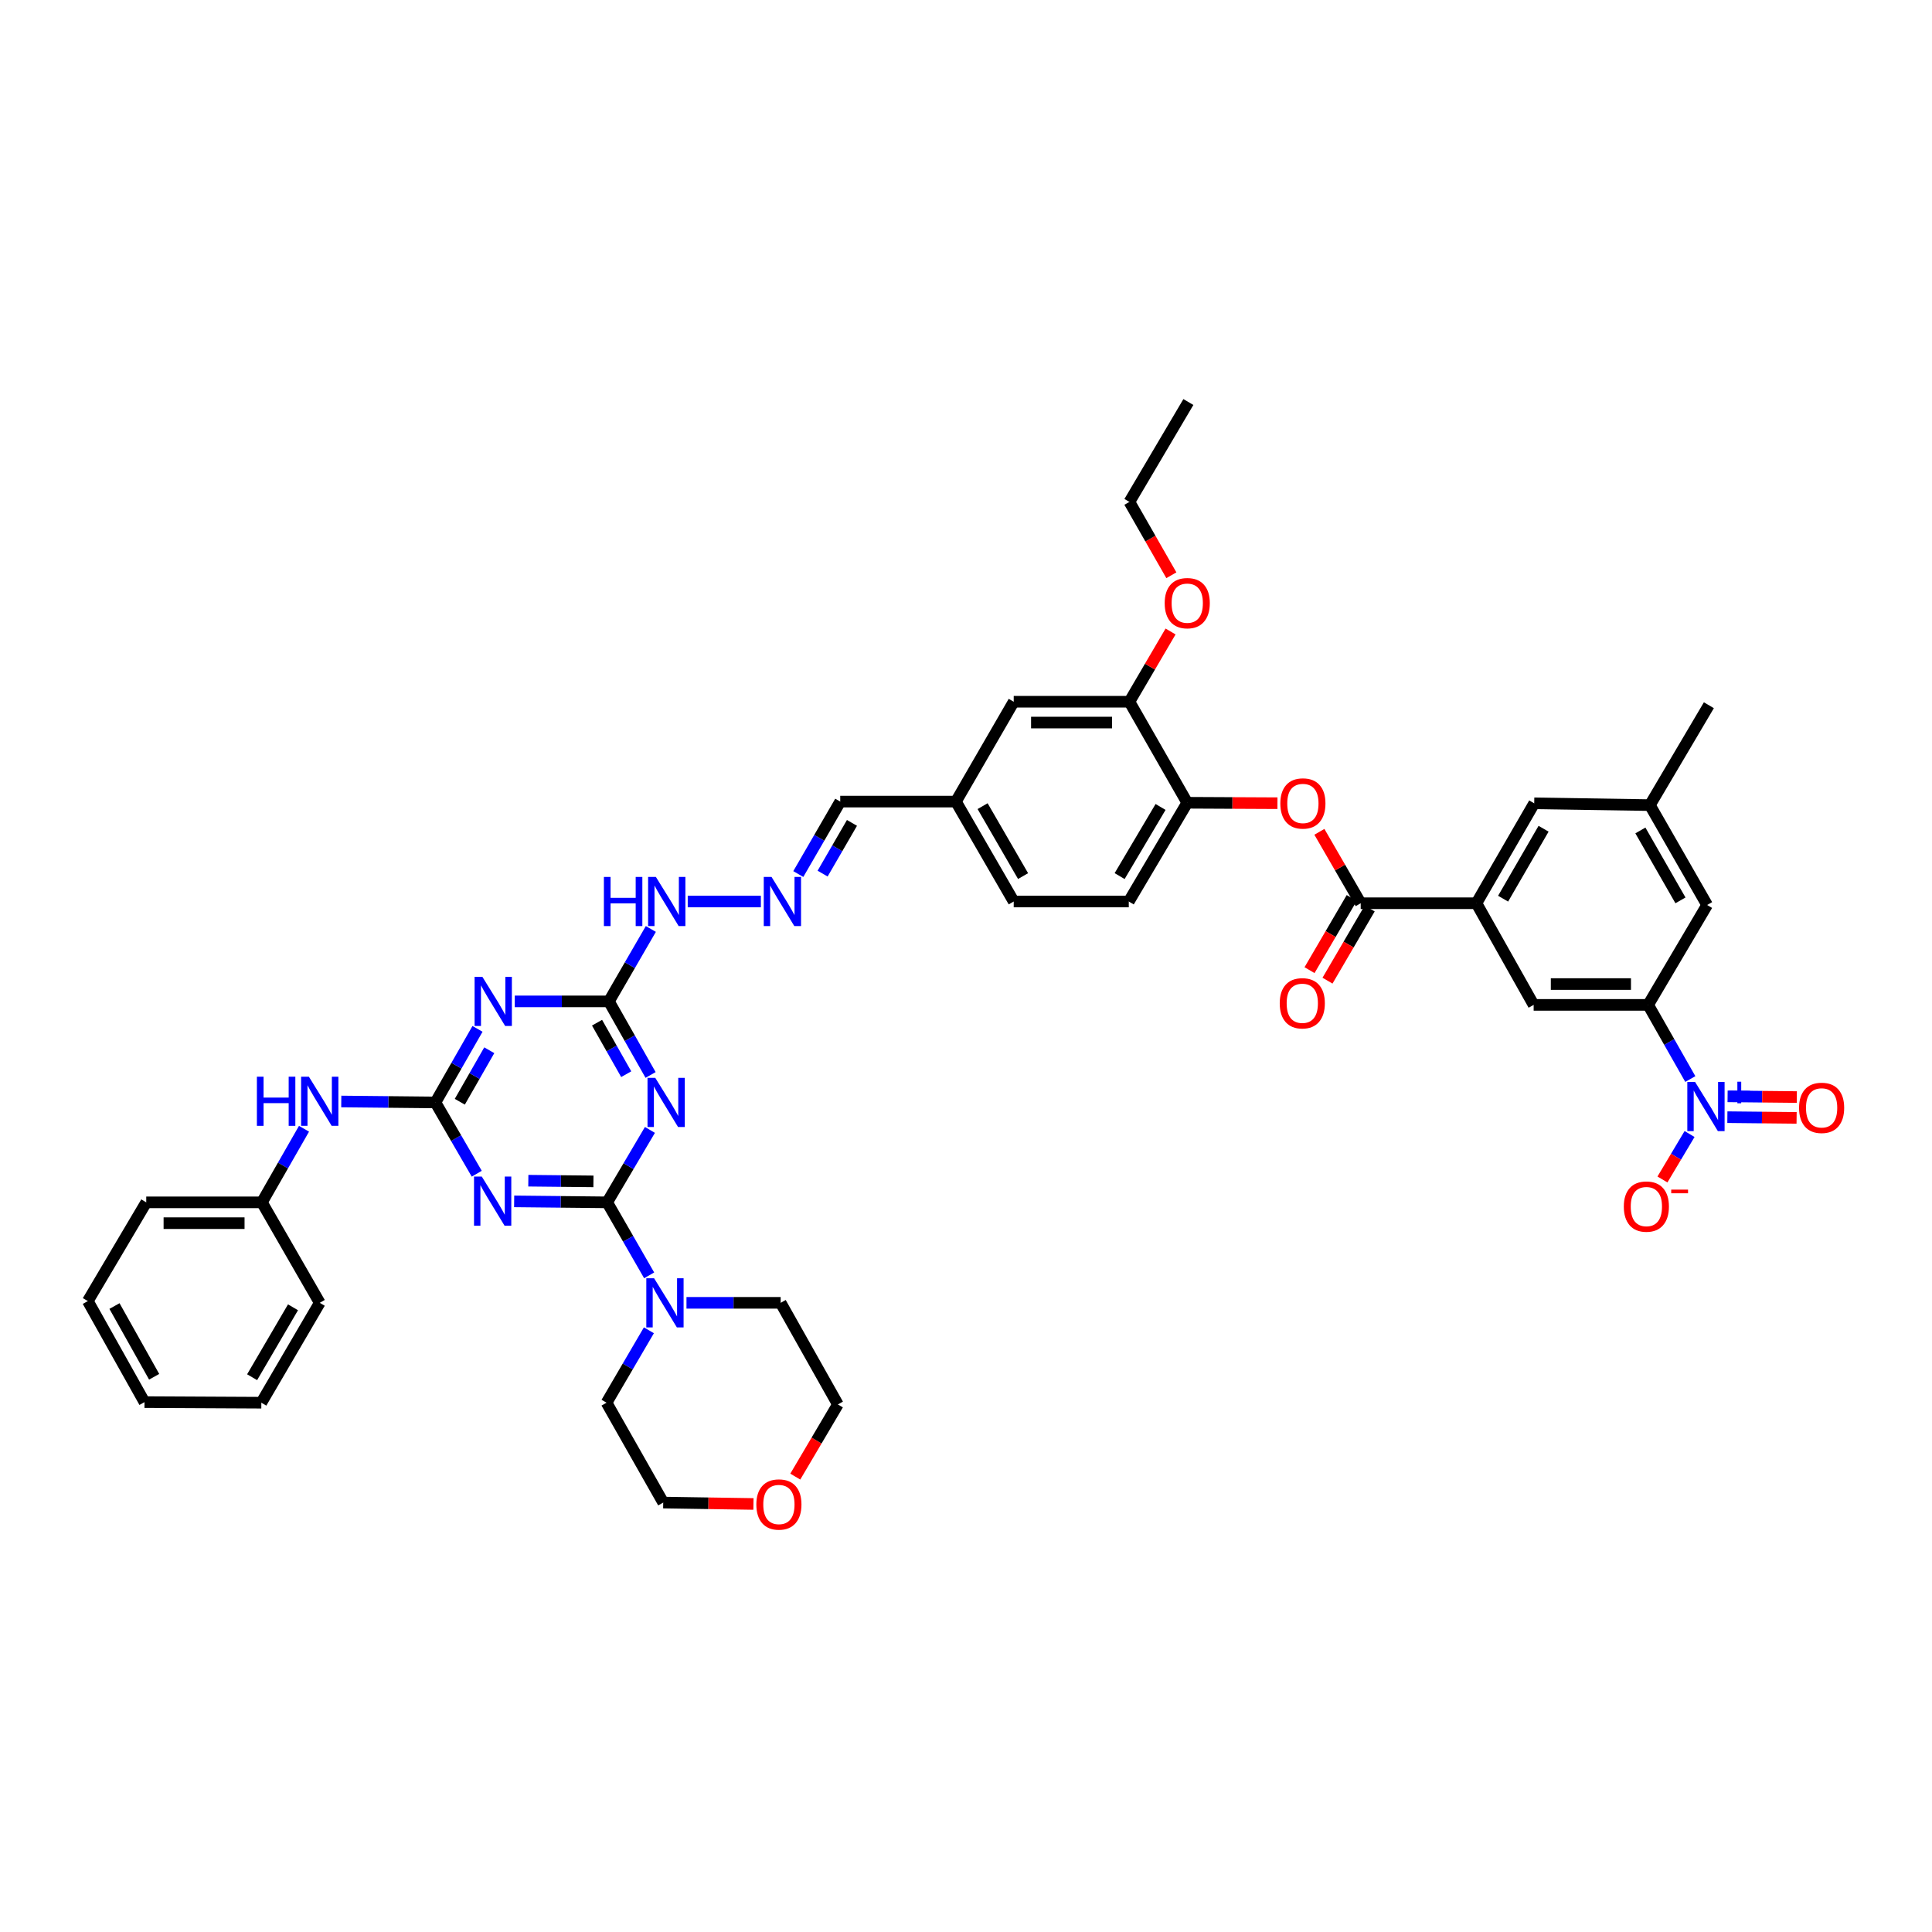 <?xml version='1.0' encoding='iso-8859-1'?>
<svg version='1.1' baseProfile='full'
              xmlns='http://www.w3.org/2000/svg'
                      xmlns:rdkit='http://www.rdkit.org/xml'
                      xmlns:xlink='http://www.w3.org/1999/xlink'
                  xml:space='preserve'
width='1000px' height='1000px' viewBox='0 0 1000 1000'>
<!-- END OF HEADER -->
<rect style='opacity:1.0;fill:#FFFFFF;stroke:none' width='1000' height='1000' x='0' y='0'> </rect>
<path class='bond-0' d='M 314.271,622.331 L 290.198,622.08' style='fill:none;fill-rule:evenodd;stroke:#000000;stroke-width:6px;stroke-linecap:butt;stroke-linejoin:miter;stroke-opacity:1' />
<path class='bond-0' d='M 290.198,622.08 L 266.126,621.83' style='fill:none;fill-rule:evenodd;stroke:#0000FF;stroke-width:6px;stroke-linecap:butt;stroke-linejoin:miter;stroke-opacity:1' />
<path class='bond-0' d='M 307.161,611.478 L 290.31,611.303' style='fill:none;fill-rule:evenodd;stroke:#000000;stroke-width:6px;stroke-linecap:butt;stroke-linejoin:miter;stroke-opacity:1' />
<path class='bond-0' d='M 290.31,611.303 L 273.46,611.127' style='fill:none;fill-rule:evenodd;stroke:#0000FF;stroke-width:6px;stroke-linecap:butt;stroke-linejoin:miter;stroke-opacity:1' />
<path class='bond-1' d='M 314.271,622.331 L 325.337,603.585' style='fill:none;fill-rule:evenodd;stroke:#000000;stroke-width:6px;stroke-linecap:butt;stroke-linejoin:miter;stroke-opacity:1' />
<path class='bond-1' d='M 325.337,603.585 L 336.402,584.839' style='fill:none;fill-rule:evenodd;stroke:#0000FF;stroke-width:6px;stroke-linecap:butt;stroke-linejoin:miter;stroke-opacity:1' />
<path class='bond-8' d='M 314.271,622.331 L 325.137,641.227' style='fill:none;fill-rule:evenodd;stroke:#000000;stroke-width:6px;stroke-linecap:butt;stroke-linejoin:miter;stroke-opacity:1' />
<path class='bond-8' d='M 325.137,641.227 L 336.003,660.123' style='fill:none;fill-rule:evenodd;stroke:#0000FF;stroke-width:6px;stroke-linecap:butt;stroke-linejoin:miter;stroke-opacity:1' />
<path class='bond-2' d='M 246.766,607.519 L 236.068,589.07' style='fill:none;fill-rule:evenodd;stroke:#0000FF;stroke-width:6px;stroke-linecap:butt;stroke-linejoin:miter;stroke-opacity:1' />
<path class='bond-2' d='M 236.068,589.07 L 225.37,570.62' style='fill:none;fill-rule:evenodd;stroke:#000000;stroke-width:6px;stroke-linecap:butt;stroke-linejoin:miter;stroke-opacity:1' />
<path class='bond-5' d='M 336.741,556.399 L 325.955,537.358' style='fill:none;fill-rule:evenodd;stroke:#0000FF;stroke-width:6px;stroke-linecap:butt;stroke-linejoin:miter;stroke-opacity:1' />
<path class='bond-5' d='M 325.955,537.358 L 315.169,518.317' style='fill:none;fill-rule:evenodd;stroke:#000000;stroke-width:6px;stroke-linecap:butt;stroke-linejoin:miter;stroke-opacity:1' />
<path class='bond-5' d='M 324.127,555.999 L 316.577,542.67' style='fill:none;fill-rule:evenodd;stroke:#0000FF;stroke-width:6px;stroke-linecap:butt;stroke-linejoin:miter;stroke-opacity:1' />
<path class='bond-5' d='M 316.577,542.67 L 309.027,529.341' style='fill:none;fill-rule:evenodd;stroke:#000000;stroke-width:6px;stroke-linecap:butt;stroke-linejoin:miter;stroke-opacity:1' />
<path class='bond-13' d='M 225.37,570.62 L 201.005,570.374' style='fill:none;fill-rule:evenodd;stroke:#000000;stroke-width:6px;stroke-linecap:butt;stroke-linejoin:miter;stroke-opacity:1' />
<path class='bond-13' d='M 201.005,570.374 L 176.641,570.128' style='fill:none;fill-rule:evenodd;stroke:#0000FF;stroke-width:6px;stroke-linecap:butt;stroke-linejoin:miter;stroke-opacity:1' />
<path class='bond-44' d='M 225.37,570.62 L 236.264,551.581' style='fill:none;fill-rule:evenodd;stroke:#000000;stroke-width:6px;stroke-linecap:butt;stroke-linejoin:miter;stroke-opacity:1' />
<path class='bond-44' d='M 236.264,551.581 L 247.158,532.541' style='fill:none;fill-rule:evenodd;stroke:#0000FF;stroke-width:6px;stroke-linecap:butt;stroke-linejoin:miter;stroke-opacity:1' />
<path class='bond-44' d='M 237.993,570.261 L 245.619,556.933' style='fill:none;fill-rule:evenodd;stroke:#000000;stroke-width:6px;stroke-linecap:butt;stroke-linejoin:miter;stroke-opacity:1' />
<path class='bond-44' d='M 245.619,556.933 L 253.244,543.606' style='fill:none;fill-rule:evenodd;stroke:#0000FF;stroke-width:6px;stroke-linecap:butt;stroke-linejoin:miter;stroke-opacity:1' />
<path class='bond-3' d='M 266.44,518.317 L 290.804,518.317' style='fill:none;fill-rule:evenodd;stroke:#0000FF;stroke-width:6px;stroke-linecap:butt;stroke-linejoin:miter;stroke-opacity:1' />
<path class='bond-3' d='M 290.804,518.317 L 315.169,518.317' style='fill:none;fill-rule:evenodd;stroke:#000000;stroke-width:6px;stroke-linecap:butt;stroke-linejoin:miter;stroke-opacity:1' />
<path class='bond-4' d='M 874.904,558.508 L 863.99,539.317' style='fill:none;fill-rule:evenodd;stroke:#0000FF;stroke-width:6px;stroke-linecap:butt;stroke-linejoin:miter;stroke-opacity:1' />
<path class='bond-4' d='M 863.99,539.317 L 853.076,520.125' style='fill:none;fill-rule:evenodd;stroke:#000000;stroke-width:6px;stroke-linecap:butt;stroke-linejoin:miter;stroke-opacity:1' />
<path class='bond-16' d='M 874.515,586.963 L 867.498,598.73' style='fill:none;fill-rule:evenodd;stroke:#0000FF;stroke-width:6px;stroke-linecap:butt;stroke-linejoin:miter;stroke-opacity:1' />
<path class='bond-16' d='M 867.498,598.73 L 860.481,610.497' style='fill:none;fill-rule:evenodd;stroke:#FF0000;stroke-width:6px;stroke-linecap:butt;stroke-linejoin:miter;stroke-opacity:1' />
<path class='bond-17' d='M 894.085,578.243 L 912.002,578.428' style='fill:none;fill-rule:evenodd;stroke:#0000FF;stroke-width:6px;stroke-linecap:butt;stroke-linejoin:miter;stroke-opacity:1' />
<path class='bond-17' d='M 912.002,578.428 L 929.919,578.612' style='fill:none;fill-rule:evenodd;stroke:#FF0000;stroke-width:6px;stroke-linecap:butt;stroke-linejoin:miter;stroke-opacity:1' />
<path class='bond-17' d='M 894.196,567.466 L 912.113,567.65' style='fill:none;fill-rule:evenodd;stroke:#0000FF;stroke-width:6px;stroke-linecap:butt;stroke-linejoin:miter;stroke-opacity:1' />
<path class='bond-17' d='M 912.113,567.65 L 930.03,567.835' style='fill:none;fill-rule:evenodd;stroke:#FF0000;stroke-width:6px;stroke-linecap:butt;stroke-linejoin:miter;stroke-opacity:1' />
<path class='bond-18' d='M 315.169,518.317 L 326.023,499.573' style='fill:none;fill-rule:evenodd;stroke:#000000;stroke-width:6px;stroke-linecap:butt;stroke-linejoin:miter;stroke-opacity:1' />
<path class='bond-18' d='M 326.023,499.573 L 336.878,480.83' style='fill:none;fill-rule:evenodd;stroke:#0000FF;stroke-width:6px;stroke-linecap:butt;stroke-linejoin:miter;stroke-opacity:1' />
<path class='bond-6' d='M 704.298,467.516 L 693.604,449.033' style='fill:none;fill-rule:evenodd;stroke:#000000;stroke-width:6px;stroke-linecap:butt;stroke-linejoin:miter;stroke-opacity:1' />
<path class='bond-6' d='M 693.604,449.033 L 682.911,430.55' style='fill:none;fill-rule:evenodd;stroke:#FF0000;stroke-width:6px;stroke-linecap:butt;stroke-linejoin:miter;stroke-opacity:1' />
<path class='bond-9' d='M 704.298,467.516 L 764.187,467.516' style='fill:none;fill-rule:evenodd;stroke:#000000;stroke-width:6px;stroke-linecap:butt;stroke-linejoin:miter;stroke-opacity:1' />
<path class='bond-21' d='M 699.645,464.796 L 688.727,483.472' style='fill:none;fill-rule:evenodd;stroke:#000000;stroke-width:6px;stroke-linecap:butt;stroke-linejoin:miter;stroke-opacity:1' />
<path class='bond-21' d='M 688.727,483.472 L 677.808,502.148' style='fill:none;fill-rule:evenodd;stroke:#FF0000;stroke-width:6px;stroke-linecap:butt;stroke-linejoin:miter;stroke-opacity:1' />
<path class='bond-21' d='M 708.95,470.236 L 698.031,488.912' style='fill:none;fill-rule:evenodd;stroke:#000000;stroke-width:6px;stroke-linecap:butt;stroke-linejoin:miter;stroke-opacity:1' />
<path class='bond-21' d='M 698.031,488.912 L 687.113,507.587' style='fill:none;fill-rule:evenodd;stroke:#FF0000;stroke-width:6px;stroke-linecap:butt;stroke-linejoin:miter;stroke-opacity:1' />
<path class='bond-7' d='M 853.076,520.125 L 793.815,520.125' style='fill:none;fill-rule:evenodd;stroke:#000000;stroke-width:6px;stroke-linecap:butt;stroke-linejoin:miter;stroke-opacity:1' />
<path class='bond-7' d='M 844.187,509.347 L 802.704,509.347' style='fill:none;fill-rule:evenodd;stroke:#000000;stroke-width:6px;stroke-linecap:butt;stroke-linejoin:miter;stroke-opacity:1' />
<path class='bond-47' d='M 853.076,520.125 L 883.602,468.426' style='fill:none;fill-rule:evenodd;stroke:#000000;stroke-width:6px;stroke-linecap:butt;stroke-linejoin:miter;stroke-opacity:1' />
<path class='bond-31' d='M 355.323,674.341 L 379.696,674.341' style='fill:none;fill-rule:evenodd;stroke:#0000FF;stroke-width:6px;stroke-linecap:butt;stroke-linejoin:miter;stroke-opacity:1' />
<path class='bond-31' d='M 379.696,674.341 L 404.07,674.341' style='fill:none;fill-rule:evenodd;stroke:#000000;stroke-width:6px;stroke-linecap:butt;stroke-linejoin:miter;stroke-opacity:1' />
<path class='bond-32' d='M 335.867,688.556 L 324.907,707.298' style='fill:none;fill-rule:evenodd;stroke:#0000FF;stroke-width:6px;stroke-linecap:butt;stroke-linejoin:miter;stroke-opacity:1' />
<path class='bond-32' d='M 324.907,707.298 L 313.947,726.039' style='fill:none;fill-rule:evenodd;stroke:#000000;stroke-width:6px;stroke-linecap:butt;stroke-linejoin:miter;stroke-opacity:1' />
<path class='bond-12' d='M 764.187,467.516 L 793.815,520.125' style='fill:none;fill-rule:evenodd;stroke:#000000;stroke-width:6px;stroke-linecap:butt;stroke-linejoin:miter;stroke-opacity:1' />
<path class='bond-20' d='M 764.187,467.516 L 794.108,415.8' style='fill:none;fill-rule:evenodd;stroke:#000000;stroke-width:6px;stroke-linecap:butt;stroke-linejoin:miter;stroke-opacity:1' />
<path class='bond-20' d='M 778.005,465.156 L 798.95,428.955' style='fill:none;fill-rule:evenodd;stroke:#000000;stroke-width:6px;stroke-linecap:butt;stroke-linejoin:miter;stroke-opacity:1' />
<path class='bond-10' d='M 661.204,415.735 L 637.86,415.621' style='fill:none;fill-rule:evenodd;stroke:#FF0000;stroke-width:6px;stroke-linecap:butt;stroke-linejoin:miter;stroke-opacity:1' />
<path class='bond-10' d='M 637.86,415.621 L 614.517,415.506' style='fill:none;fill-rule:evenodd;stroke:#000000;stroke-width:6px;stroke-linecap:butt;stroke-linejoin:miter;stroke-opacity:1' />
<path class='bond-11' d='M 614.517,415.506 L 584.254,466.618' style='fill:none;fill-rule:evenodd;stroke:#000000;stroke-width:6px;stroke-linecap:butt;stroke-linejoin:miter;stroke-opacity:1' />
<path class='bond-11' d='M 600.703,417.682 L 579.519,453.46' style='fill:none;fill-rule:evenodd;stroke:#000000;stroke-width:6px;stroke-linecap:butt;stroke-linejoin:miter;stroke-opacity:1' />
<path class='bond-46' d='M 614.517,415.506 L 584.578,363.215' style='fill:none;fill-rule:evenodd;stroke:#000000;stroke-width:6px;stroke-linecap:butt;stroke-linejoin:miter;stroke-opacity:1' />
<path class='bond-28' d='M 157.357,584.24 L 146.458,603.285' style='fill:none;fill-rule:evenodd;stroke:#0000FF;stroke-width:6px;stroke-linecap:butt;stroke-linejoin:miter;stroke-opacity:1' />
<path class='bond-28' d='M 146.458,603.285 L 135.559,622.331' style='fill:none;fill-rule:evenodd;stroke:#000000;stroke-width:6px;stroke-linecap:butt;stroke-linejoin:miter;stroke-opacity:1' />
<path class='bond-14' d='M 584.578,363.215 L 524.7,363.215' style='fill:none;fill-rule:evenodd;stroke:#000000;stroke-width:6px;stroke-linecap:butt;stroke-linejoin:miter;stroke-opacity:1' />
<path class='bond-14' d='M 575.596,373.993 L 533.681,373.993' style='fill:none;fill-rule:evenodd;stroke:#000000;stroke-width:6px;stroke-linecap:butt;stroke-linejoin:miter;stroke-opacity:1' />
<path class='bond-30' d='M 584.578,363.215 L 595.229,345.037' style='fill:none;fill-rule:evenodd;stroke:#000000;stroke-width:6px;stroke-linecap:butt;stroke-linejoin:miter;stroke-opacity:1' />
<path class='bond-30' d='M 595.229,345.037 L 605.881,326.858' style='fill:none;fill-rule:evenodd;stroke:#FF0000;stroke-width:6px;stroke-linecap:butt;stroke-linejoin:miter;stroke-opacity:1' />
<path class='bond-15' d='M 393.825,466.618 L 355.972,466.618' style='fill:none;fill-rule:evenodd;stroke:#0000FF;stroke-width:6px;stroke-linecap:butt;stroke-linejoin:miter;stroke-opacity:1' />
<path class='bond-26' d='M 413.195,452.406 L 424.051,433.654' style='fill:none;fill-rule:evenodd;stroke:#0000FF;stroke-width:6px;stroke-linecap:butt;stroke-linejoin:miter;stroke-opacity:1' />
<path class='bond-26' d='M 424.051,433.654 L 434.907,414.901' style='fill:none;fill-rule:evenodd;stroke:#000000;stroke-width:6px;stroke-linecap:butt;stroke-linejoin:miter;stroke-opacity:1' />
<path class='bond-26' d='M 425.78,452.18 L 433.379,439.054' style='fill:none;fill-rule:evenodd;stroke:#0000FF;stroke-width:6px;stroke-linecap:butt;stroke-linejoin:miter;stroke-opacity:1' />
<path class='bond-26' d='M 433.379,439.054 L 440.978,425.927' style='fill:none;fill-rule:evenodd;stroke:#000000;stroke-width:6px;stroke-linecap:butt;stroke-linejoin:miter;stroke-opacity:1' />
<path class='bond-19' d='M 883.602,468.426 L 853.968,416.728' style='fill:none;fill-rule:evenodd;stroke:#000000;stroke-width:6px;stroke-linecap:butt;stroke-linejoin:miter;stroke-opacity:1' />
<path class='bond-19' d='M 869.806,466.031 L 849.063,429.842' style='fill:none;fill-rule:evenodd;stroke:#000000;stroke-width:6px;stroke-linecap:butt;stroke-linejoin:miter;stroke-opacity:1' />
<path class='bond-23' d='M 794.108,415.8 L 853.968,416.728' style='fill:none;fill-rule:evenodd;stroke:#000000;stroke-width:6px;stroke-linecap:butt;stroke-linejoin:miter;stroke-opacity:1' />
<path class='bond-22' d='M 524.7,363.215 L 494.779,414.901' style='fill:none;fill-rule:evenodd;stroke:#000000;stroke-width:6px;stroke-linecap:butt;stroke-linejoin:miter;stroke-opacity:1' />
<path class='bond-35' d='M 853.968,416.728 L 884.512,365.029' style='fill:none;fill-rule:evenodd;stroke:#000000;stroke-width:6px;stroke-linecap:butt;stroke-linejoin:miter;stroke-opacity:1' />
<path class='bond-24' d='M 584.254,466.618 L 524.7,466.618' style='fill:none;fill-rule:evenodd;stroke:#000000;stroke-width:6px;stroke-linecap:butt;stroke-linejoin:miter;stroke-opacity:1' />
<path class='bond-25' d='M 389.986,778.45 L 366.634,778.088' style='fill:none;fill-rule:evenodd;stroke:#FF0000;stroke-width:6px;stroke-linecap:butt;stroke-linejoin:miter;stroke-opacity:1' />
<path class='bond-25' d='M 366.634,778.088 L 343.281,777.726' style='fill:none;fill-rule:evenodd;stroke:#000000;stroke-width:6px;stroke-linecap:butt;stroke-linejoin:miter;stroke-opacity:1' />
<path class='bond-43' d='M 411.637,764.291 L 422.661,745.614' style='fill:none;fill-rule:evenodd;stroke:#FF0000;stroke-width:6px;stroke-linecap:butt;stroke-linejoin:miter;stroke-opacity:1' />
<path class='bond-43' d='M 422.661,745.614 L 433.685,726.937' style='fill:none;fill-rule:evenodd;stroke:#000000;stroke-width:6px;stroke-linecap:butt;stroke-linejoin:miter;stroke-opacity:1' />
<path class='bond-27' d='M 434.907,414.901 L 494.779,414.901' style='fill:none;fill-rule:evenodd;stroke:#000000;stroke-width:6px;stroke-linecap:butt;stroke-linejoin:miter;stroke-opacity:1' />
<path class='bond-29' d='M 494.779,414.901 L 524.7,466.618' style='fill:none;fill-rule:evenodd;stroke:#000000;stroke-width:6px;stroke-linecap:butt;stroke-linejoin:miter;stroke-opacity:1' />
<path class='bond-29' d='M 508.596,417.261 L 529.541,453.463' style='fill:none;fill-rule:evenodd;stroke:#000000;stroke-width:6px;stroke-linecap:butt;stroke-linejoin:miter;stroke-opacity:1' />
<path class='bond-37' d='M 135.559,622.331 L 75.699,622.331' style='fill:none;fill-rule:evenodd;stroke:#000000;stroke-width:6px;stroke-linecap:butt;stroke-linejoin:miter;stroke-opacity:1' />
<path class='bond-37' d='M 126.58,633.109 L 84.678,633.109' style='fill:none;fill-rule:evenodd;stroke:#000000;stroke-width:6px;stroke-linecap:butt;stroke-linejoin:miter;stroke-opacity:1' />
<path class='bond-38' d='M 135.559,622.331 L 165.498,674.341' style='fill:none;fill-rule:evenodd;stroke:#000000;stroke-width:6px;stroke-linecap:butt;stroke-linejoin:miter;stroke-opacity:1' />
<path class='bond-36' d='M 606.296,297.752 L 595.437,278.77' style='fill:none;fill-rule:evenodd;stroke:#FF0000;stroke-width:6px;stroke-linecap:butt;stroke-linejoin:miter;stroke-opacity:1' />
<path class='bond-36' d='M 595.437,278.77 L 584.578,259.788' style='fill:none;fill-rule:evenodd;stroke:#000000;stroke-width:6px;stroke-linecap:butt;stroke-linejoin:miter;stroke-opacity:1' />
<path class='bond-33' d='M 404.07,674.341 L 433.685,726.937' style='fill:none;fill-rule:evenodd;stroke:#000000;stroke-width:6px;stroke-linecap:butt;stroke-linejoin:miter;stroke-opacity:1' />
<path class='bond-34' d='M 313.947,726.039 L 343.281,777.726' style='fill:none;fill-rule:evenodd;stroke:#000000;stroke-width:6px;stroke-linecap:butt;stroke-linejoin:miter;stroke-opacity:1' />
<path class='bond-39' d='M 584.578,259.788 L 615.103,208.089' style='fill:none;fill-rule:evenodd;stroke:#000000;stroke-width:6px;stroke-linecap:butt;stroke-linejoin:miter;stroke-opacity:1' />
<path class='bond-41' d='M 75.699,622.331 L 45.455,673.43' style='fill:none;fill-rule:evenodd;stroke:#000000;stroke-width:6px;stroke-linecap:butt;stroke-linejoin:miter;stroke-opacity:1' />
<path class='bond-40' d='M 165.498,674.341 L 135.265,726.039' style='fill:none;fill-rule:evenodd;stroke:#000000;stroke-width:6px;stroke-linecap:butt;stroke-linejoin:miter;stroke-opacity:1' />
<path class='bond-40' d='M 151.659,676.655 L 130.496,712.844' style='fill:none;fill-rule:evenodd;stroke:#000000;stroke-width:6px;stroke-linecap:butt;stroke-linejoin:miter;stroke-opacity:1' />
<path class='bond-42' d='M 135.265,726.039 L 74.789,725.734' style='fill:none;fill-rule:evenodd;stroke:#000000;stroke-width:6px;stroke-linecap:butt;stroke-linejoin:miter;stroke-opacity:1' />
<path class='bond-45' d='M 45.455,673.43 L 74.789,725.734' style='fill:none;fill-rule:evenodd;stroke:#000000;stroke-width:6px;stroke-linecap:butt;stroke-linejoin:miter;stroke-opacity:1' />
<path class='bond-45' d='M 59.255,676.004 L 79.789,712.616' style='fill:none;fill-rule:evenodd;stroke:#000000;stroke-width:6px;stroke-linecap:butt;stroke-linejoin:miter;stroke-opacity:1' />
<path  class='atom-1' d='M 249.375 608.996
L 257.71 622.468
Q 258.536 623.798, 259.865 626.205
Q 261.195 628.612, 261.267 628.756
L 261.267 608.996
L 264.644 608.996
L 264.644 634.432
L 261.159 634.432
L 252.213 619.702
Q 251.171 617.978, 250.057 616.002
Q 248.98 614.026, 248.656 613.415
L 248.656 634.432
L 245.351 634.432
L 245.351 608.996
L 249.375 608.996
' fill='#0000FF'/>
<path  class='atom-2' d='M 339.174 557.902
L 347.509 571.375
Q 348.335 572.704, 349.664 575.111
Q 350.994 577.518, 351.066 577.662
L 351.066 557.902
L 354.443 557.902
L 354.443 583.338
L 350.958 583.338
L 342.012 568.608
Q 340.97 566.884, 339.856 564.908
Q 338.779 562.932, 338.455 562.321
L 338.455 583.338
L 335.15 583.338
L 335.15 557.902
L 339.174 557.902
' fill='#0000FF'/>
<path  class='atom-4' d='M 249.674 505.599
L 258.009 519.071
Q 258.836 520.4, 260.165 522.808
Q 261.494 525.215, 261.566 525.358
L 261.566 505.599
L 264.943 505.599
L 264.943 531.035
L 261.458 531.035
L 252.512 516.305
Q 251.471 514.58, 250.357 512.604
Q 249.279 510.628, 248.956 510.018
L 248.956 531.035
L 245.65 531.035
L 245.65 505.599
L 249.674 505.599
' fill='#0000FF'/>
<path  class='atom-5' d='M 877.375 560.022
L 885.71 573.494
Q 886.536 574.823, 887.865 577.231
Q 889.195 579.638, 889.267 579.781
L 889.267 560.022
L 892.644 560.022
L 892.644 585.458
L 889.159 585.458
L 880.213 570.728
Q 879.171 569.003, 878.057 567.027
Q 876.98 565.051, 876.656 564.441
L 876.656 585.458
L 873.351 585.458
L 873.351 560.022
L 877.375 560.022
' fill='#0000FF'/>
<path  class='atom-5' d='M 894.778 564.607
L 899.259 564.607
L 899.259 559.888
L 901.251 559.888
L 901.251 564.607
L 905.851 564.607
L 905.851 566.314
L 901.251 566.314
L 901.251 571.056
L 899.259 571.056
L 899.259 566.314
L 894.778 566.314
L 894.778 564.607
' fill='#0000FF'/>
<path  class='atom-9' d='M 338.557 661.623
L 346.892 675.095
Q 347.718 676.424, 349.048 678.831
Q 350.377 681.239, 350.449 681.382
L 350.449 661.623
L 353.826 661.623
L 353.826 687.059
L 350.341 687.059
L 341.395 672.329
Q 340.353 670.604, 339.24 668.628
Q 338.162 666.652, 337.839 666.042
L 337.839 687.059
L 334.533 687.059
L 334.533 661.623
L 338.557 661.623
' fill='#0000FF'/>
<path  class='atom-11' d='M 662.7 415.871
Q 662.7 409.764, 665.718 406.351
Q 668.736 402.938, 674.377 402.938
Q 680.017 402.938, 683.035 406.351
Q 686.053 409.764, 686.053 415.871
Q 686.053 422.051, 682.999 425.572
Q 679.945 429.057, 674.377 429.057
Q 668.772 429.057, 665.718 425.572
Q 662.7 422.087, 662.7 415.871
M 674.377 426.182
Q 678.257 426.182, 680.34 423.596
Q 682.46 420.973, 682.46 415.871
Q 682.46 410.878, 680.34 408.363
Q 678.257 405.812, 674.377 405.812
Q 670.496 405.812, 668.377 408.327
Q 666.293 410.842, 666.293 415.871
Q 666.293 421.009, 668.377 423.596
Q 670.496 426.182, 674.377 426.182
' fill='#FF0000'/>
<path  class='atom-14' d='M 132.966 557.297
L 136.415 557.297
L 136.415 568.111
L 149.421 568.111
L 149.421 557.297
L 152.87 557.297
L 152.87 582.733
L 149.421 582.733
L 149.421 570.985
L 136.415 570.985
L 136.415 582.733
L 132.966 582.733
L 132.966 557.297
' fill='#0000FF'/>
<path  class='atom-14' d='M 159.875 557.297
L 168.21 570.77
Q 169.037 572.099, 170.366 574.506
Q 171.695 576.913, 171.767 577.057
L 171.767 557.297
L 175.144 557.297
L 175.144 582.733
L 171.659 582.733
L 162.714 568.003
Q 161.672 566.279, 160.558 564.303
Q 159.48 562.327, 159.157 561.716
L 159.157 582.733
L 155.852 582.733
L 155.852 557.297
L 159.875 557.297
' fill='#0000FF'/>
<path  class='atom-16' d='M 399.345 453.9
L 407.68 467.373
Q 408.507 468.702, 409.836 471.109
Q 411.165 473.516, 411.237 473.66
L 411.237 453.9
L 414.614 453.9
L 414.614 479.336
L 411.129 479.336
L 402.183 464.606
Q 401.142 462.882, 400.028 460.906
Q 398.95 458.93, 398.627 458.319
L 398.627 479.336
L 395.321 479.336
L 395.321 453.9
L 399.345 453.9
' fill='#0000FF'/>
<path  class='atom-17' d='M 840.484 624.522
Q 840.484 618.415, 843.502 615.002
Q 846.52 611.589, 852.16 611.589
Q 857.801 611.589, 860.819 615.002
Q 863.836 618.415, 863.836 624.522
Q 863.836 630.702, 860.783 634.222
Q 857.729 637.707, 852.16 637.707
Q 846.556 637.707, 843.502 634.222
Q 840.484 630.738, 840.484 624.522
M 852.16 634.833
Q 856.04 634.833, 858.124 632.246
Q 860.244 629.624, 860.244 624.522
Q 860.244 619.528, 858.124 617.013
Q 856.04 614.463, 852.16 614.463
Q 848.28 614.463, 846.16 616.978
Q 844.077 619.492, 844.077 624.522
Q 844.077 629.66, 846.16 632.246
Q 848.28 634.833, 852.16 634.833
' fill='#FF0000'/>
<path  class='atom-17' d='M 865.022 615.74
L 873.724 615.74
L 873.724 617.637
L 865.022 617.637
L 865.022 615.74
' fill='#FF0000'/>
<path  class='atom-18' d='M 931.193 573.428
Q 931.193 567.321, 934.211 563.908
Q 937.229 560.495, 942.869 560.495
Q 948.51 560.495, 951.528 563.908
Q 954.545 567.321, 954.545 573.428
Q 954.545 579.608, 951.492 583.129
Q 948.438 586.613, 942.869 586.613
Q 937.265 586.613, 934.211 583.129
Q 931.193 579.644, 931.193 573.428
M 942.869 583.739
Q 946.749 583.739, 948.833 581.153
Q 950.953 578.53, 950.953 573.428
Q 950.953 568.435, 948.833 565.92
Q 946.749 563.369, 942.869 563.369
Q 938.989 563.369, 936.869 565.884
Q 934.786 568.399, 934.786 573.428
Q 934.786 578.566, 936.869 581.153
Q 938.989 583.739, 942.869 583.739
' fill='#FF0000'/>
<path  class='atom-19' d='M 312.576 453.9
L 316.025 453.9
L 316.025 464.714
L 329.031 464.714
L 329.031 453.9
L 332.479 453.9
L 332.479 479.336
L 329.031 479.336
L 329.031 467.588
L 316.025 467.588
L 316.025 479.336
L 312.576 479.336
L 312.576 453.9
' fill='#0000FF'/>
<path  class='atom-19' d='M 339.485 453.9
L 347.82 467.373
Q 348.647 468.702, 349.976 471.109
Q 351.305 473.516, 351.377 473.66
L 351.377 453.9
L 354.754 453.9
L 354.754 479.336
L 351.269 479.336
L 342.323 464.606
Q 341.282 462.882, 340.168 460.906
Q 339.09 458.93, 338.767 458.319
L 338.767 479.336
L 335.461 479.336
L 335.461 453.9
L 339.485 453.9
' fill='#0000FF'/>
<path  class='atom-22' d='M 662.389 519.299
Q 662.389 513.191, 665.407 509.778
Q 668.425 506.365, 674.065 506.365
Q 679.706 506.365, 682.724 509.778
Q 685.741 513.191, 685.741 519.299
Q 685.741 525.478, 682.688 528.999
Q 679.634 532.484, 674.065 532.484
Q 668.461 532.484, 665.407 528.999
Q 662.389 525.514, 662.389 519.299
M 674.065 529.61
Q 677.945 529.61, 680.029 527.023
Q 682.149 524.4, 682.149 519.299
Q 682.149 514.305, 680.029 511.79
Q 677.945 509.239, 674.065 509.239
Q 670.185 509.239, 668.065 511.754
Q 665.982 514.269, 665.982 519.299
Q 665.982 524.436, 668.065 527.023
Q 670.185 529.61, 674.065 529.61
' fill='#FF0000'/>
<path  class='atom-26' d='M 391.483 778.726
Q 391.483 772.618, 394.501 769.205
Q 397.519 765.792, 403.159 765.792
Q 408.8 765.792, 411.818 769.205
Q 414.836 772.618, 414.836 778.726
Q 414.836 784.905, 411.782 788.426
Q 408.728 791.911, 403.159 791.911
Q 397.555 791.911, 394.501 788.426
Q 391.483 784.941, 391.483 778.726
M 403.159 789.037
Q 407.039 789.037, 409.123 786.45
Q 411.243 783.827, 411.243 778.726
Q 411.243 773.732, 409.123 771.217
Q 407.039 768.666, 403.159 768.666
Q 399.279 768.666, 397.16 771.181
Q 395.076 773.696, 395.076 778.726
Q 395.076 783.863, 397.16 786.45
Q 399.279 789.037, 403.159 789.037
' fill='#FF0000'/>
<path  class='atom-31' d='M 602.84 312.193
Q 602.84 306.085, 605.858 302.672
Q 608.876 299.259, 614.517 299.259
Q 620.157 299.259, 623.175 302.672
Q 626.193 306.085, 626.193 312.193
Q 626.193 318.372, 623.139 321.893
Q 620.085 325.378, 614.517 325.378
Q 608.912 325.378, 605.858 321.893
Q 602.84 318.408, 602.84 312.193
M 614.517 322.504
Q 618.397 322.504, 620.48 319.917
Q 622.6 317.294, 622.6 312.193
Q 622.6 307.199, 620.48 304.684
Q 618.397 302.133, 614.517 302.133
Q 610.636 302.133, 608.517 304.648
Q 606.433 307.163, 606.433 312.193
Q 606.433 317.33, 608.517 319.917
Q 610.636 322.504, 614.517 322.504
' fill='#FF0000'/>
</svg>
